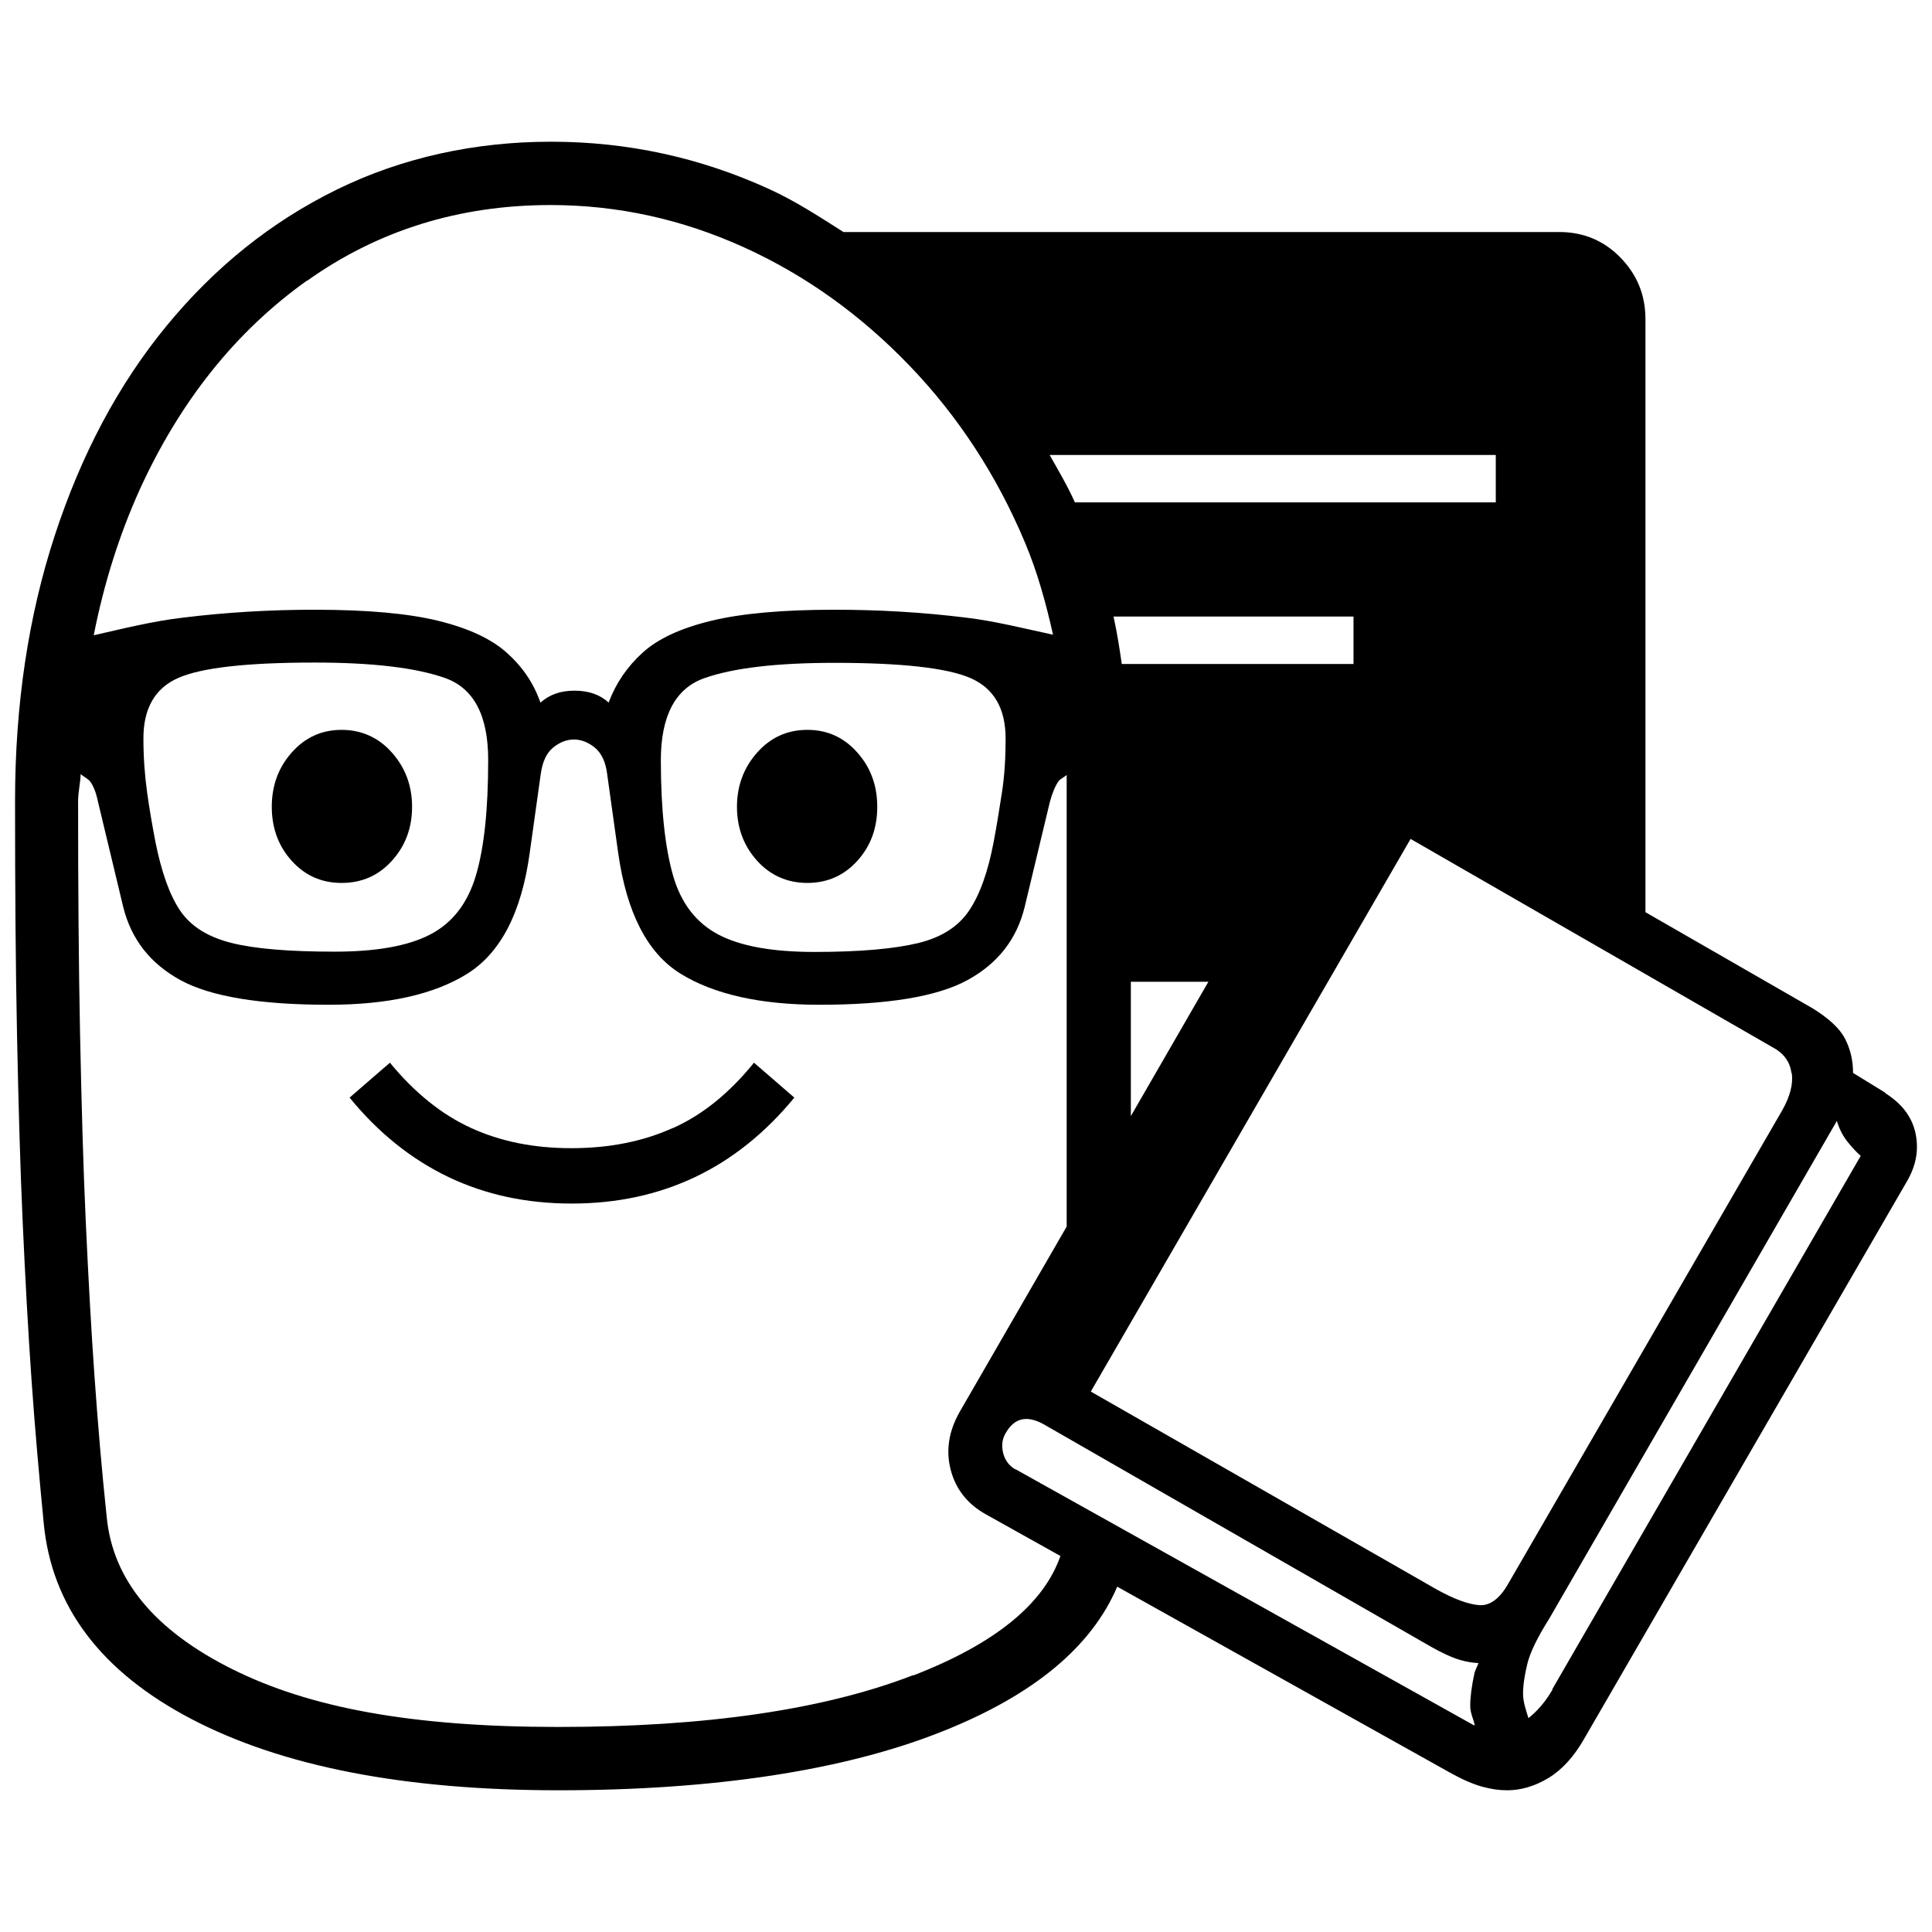 <?xml version="1.0" encoding="UTF-8"?>
<svg id="Vrstva_1" data-name="Vrstva 1" xmlns="http://www.w3.org/2000/svg" viewBox="0 0 68.03 68.03">
  <path d="M66.39,38.48l-1.14-.7c0-.43-.09-.83-.28-1.2s-.58-.73-1.17-1.09l-5.86-3.37V11.24c0-.86-.3-1.58-.89-2.18s-1.31-.89-2.15-.89h-25.2c-.85-.54-1.69-1.09-2.61-1.51-2.45-1.12-5.01-1.67-7.69-1.67s-5.25.56-7.55,1.69-4.29,2.73-5.99,4.8-3,4.53-3.93,7.37-1.4,5.96-1.4,9.36c0,3.09.02,5.84.07,8.26s.11,4.61.2,6.59.19,3.81.31,5.53.27,3.4.43,5.05c.28,2.92,2.01,5.22,5.2,6.89s7.5,2.51,12.93,2.51,10.06-.69,13.53-2.08c3.24-1.29,5.25-3,6.14-5.09l11.72,6.55c.43.24.8.4,1.12.49s.61.13.89.13c.48,0,.97-.14,1.45-.43s.9-.75,1.26-1.38l11.39-19.67c.22-.39.33-.78.33-1.17,0-.8-.37-1.43-1.12-1.9ZM63.09,37.78c.06.39-.06.83-.33,1.31l-9.66,16.69c-.3.52-.64.77-1.02.74s-.87-.21-1.47-.54l-12.2-6.98,11.26-19.46,12.77,7.35c.37.2.59.5.64.89ZM47.66,23.38h-8.16c-.08-.56-.17-1.13-.29-1.67h8.45v1.67ZM39.82,34.57h2.73l-2.73,4.73v-4.73ZM52.68,17.69h-14.83c-.26-.58-.58-1.12-.89-1.67h15.71v1.67ZM10.81,9.89c2.5-1.78,5.36-2.67,8.58-2.67,2.36,0,4.63.5,6.81,1.49s4.12,2.39,5.83,4.17,3.07,3.86,4.06,6.22c.44,1.04.74,2.14.99,3.25-1.02-.22-2.05-.48-3.05-.6-1.53-.19-3.08-.28-4.65-.28-1.82,0-3.27.13-4.34.39s-1.87.63-2.41,1.12-.94,1.07-1.2,1.76c-.3-.28-.7-.42-1.2-.42s-.88.14-1.2.42c-.24-.69-.64-1.27-1.19-1.76s-1.35-.86-2.41-1.12-2.51-.39-4.35-.39c-1.56,0-3.11.09-4.65.28-1.03.12-2.08.38-3.13.62.36-1.83.9-3.53,1.61-5.11,1.43-3.14,3.4-5.6,5.9-7.38ZM35.41,26.01c0,.69-.04,1.32-.13,1.9s-.18,1.15-.29,1.73c-.2,1.06-.49,1.87-.87,2.43s-.97.94-1.8,1.14-2.04.31-3.64.31c-1.47,0-2.6-.2-3.38-.61s-1.32-1.1-1.6-2.08-.43-2.33-.43-4.06c0-1.56.51-2.53,1.53-2.89s2.55-.54,4.58-.54c2.38,0,3.98.18,4.8.54s1.23,1.07,1.23,2.13ZM17.19,26.76c0,1.73-.14,3.08-.43,4.06s-.82,1.67-1.6,2.08-1.91.61-3.38.61c-1.6,0-2.81-.1-3.64-.31s-1.43-.59-1.8-1.14-.66-1.37-.87-2.43c-.11-.58-.21-1.15-.29-1.73s-.13-1.21-.13-1.9c0-1.06.41-1.77,1.23-2.13s2.42-.54,4.8-.54c2.03,0,3.55.18,4.58.54s1.53,1.33,1.53,2.89ZM32.17,58.98c-3.14,1.22-7.31,1.83-12.5,1.83s-8.78-.68-11.5-2.04-4.19-3.13-4.41-5.33c-.17-1.6-.31-3.25-.43-4.94s-.22-3.52-.31-5.48-.15-4.15-.2-6.57-.07-5.16-.07-8.23c0-.34.08-.63.09-.96.1.08.26.17.32.24.12.15.22.39.29.73l.89,3.71c.28,1.13.95,1.99,2.01,2.57s2.8.87,5.22.87c2.08,0,3.71-.36,4.88-1.09s1.91-2.14,2.2-4.24l.39-2.79c.06-.43.2-.74.43-.93s.48-.29.74-.29.51.1.74.29.38.51.43.93l.39,2.79c.3,2.1,1.03,3.52,2.2,4.24s2.8,1.09,4.88,1.09c2.42,0,4.16-.29,5.22-.87s1.73-1.43,2.01-2.57l.89-3.71c.09-.33.2-.58.31-.73.04-.06.2-.14.28-.21v15.9l-3.77,6.53c-.39.69-.49,1.37-.31,2.05s.6,1.2,1.23,1.55l2.63,1.47c-.58,1.67-2.27,3.08-5.19,4.21ZM35.75,51.74c-.22-.13-.37-.33-.43-.59s-.03-.49.1-.7c.3-.52.73-.62,1.31-.31l13.65,7.84c.39.22.73.38,1.03.47.24.07.45.1.65.11-.04.12-.11.23-.14.35-.1.46-.15.84-.15,1.16,0,.25.11.45.16.68-.02,0-.04,0-.05-.01l-16.13-9.01ZM54.67,59.49c-.26.45-.55.77-.85,1.01-.09-.29-.19-.58-.19-.85,0-.3.05-.65.15-1.06s.36-.94.77-1.59l10.13-17.53c.09.3.22.54.38.74s.31.36.46.49l-10.86,18.78Z"/>
  <path d="M12.03,25.7c-.71,0-1.29.27-1.76.8s-.7,1.17-.7,1.91.23,1.38.7,1.9,1.05.78,1.76.78,1.3-.26,1.77-.78.71-1.15.71-1.9-.24-1.38-.71-1.91-1.07-.8-1.77-.8Z"/>
  <path d="M23.69,39.72c-1.04.47-2.23.71-3.57.71s-2.5-.24-3.53-.71-1.99-1.24-2.86-2.3l-1.42,1.23c1.02,1.25,2.19,2.18,3.49,2.8s2.74.93,4.33.93,3.03-.31,4.34-.93,2.48-1.56,3.5-2.8l-1.42-1.23c-.86,1.06-1.8,1.83-2.85,2.3Z"/>
  <path d="M28.43,25.7c-.71,0-1.3.27-1.77.8s-.71,1.17-.71,1.91.24,1.38.71,1.9,1.07.78,1.77.78,1.29-.26,1.76-.78.7-1.15.7-1.9-.23-1.38-.7-1.91-1.05-.8-1.76-.8Z"/>
</svg>